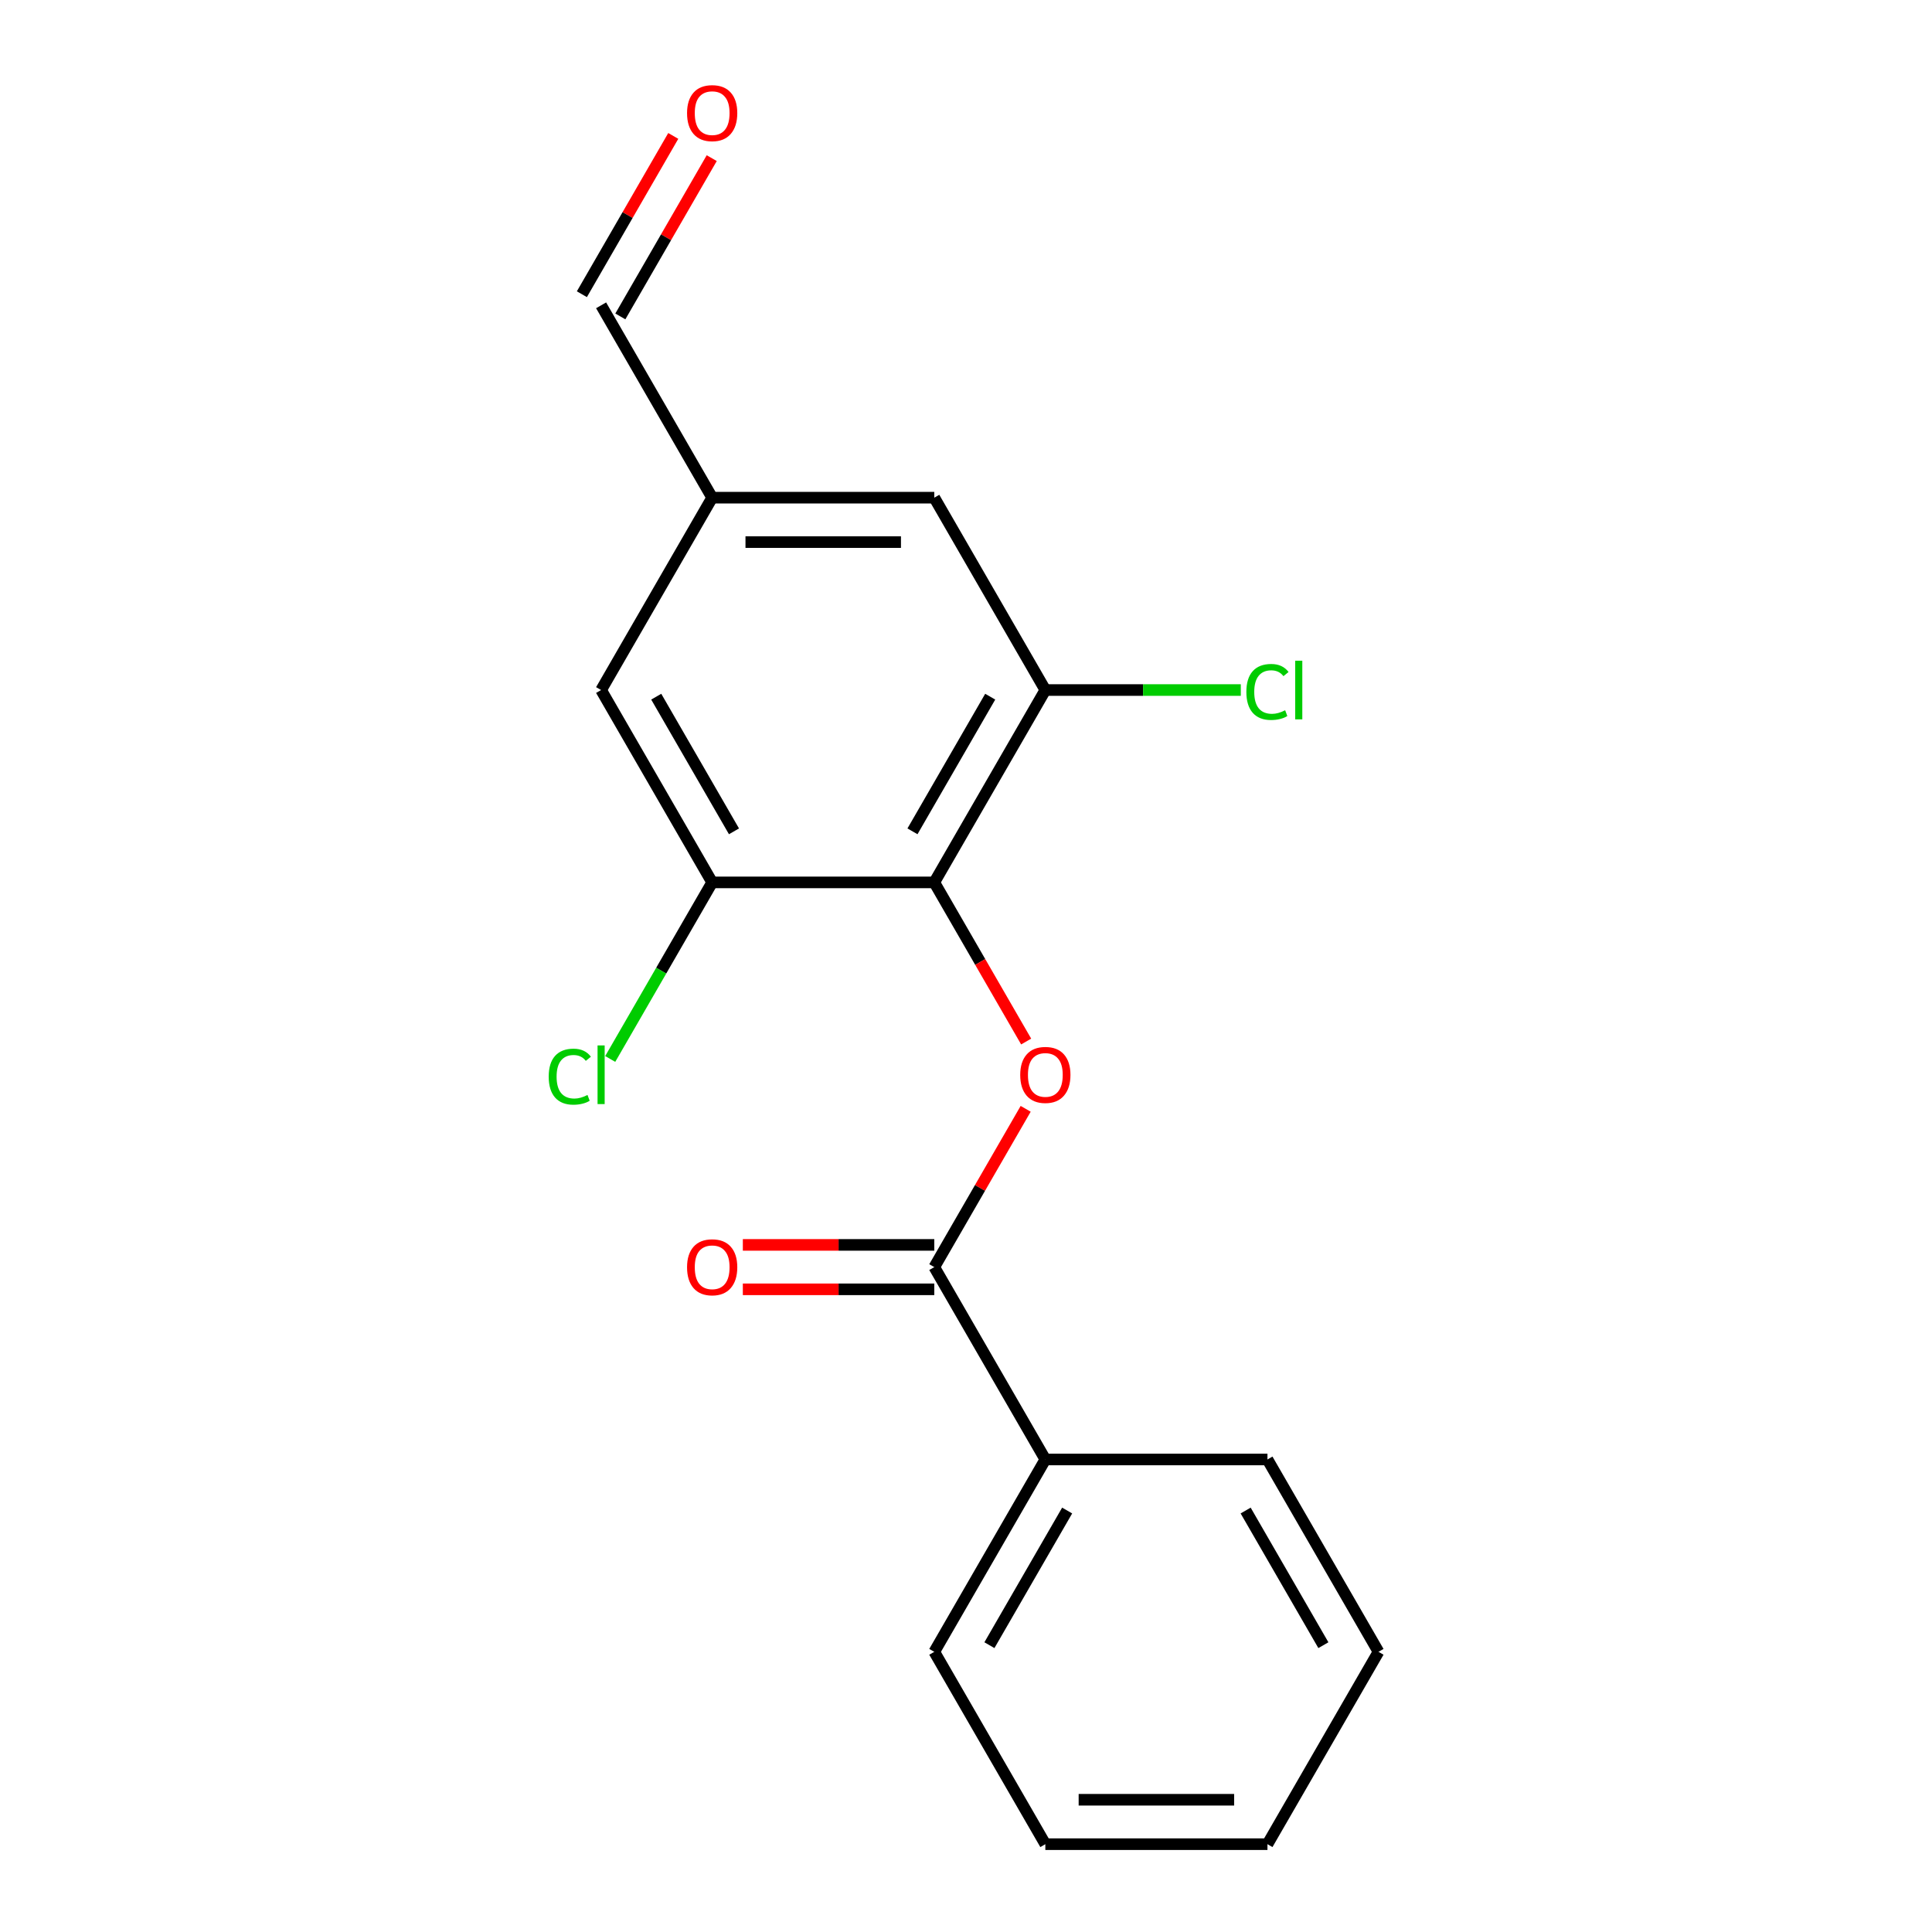 <?xml version='1.0' encoding='iso-8859-1'?>
<svg version='1.1' baseProfile='full'
              xmlns='http://www.w3.org/2000/svg'
                      xmlns:rdkit='http://www.rdkit.org/xml'
                      xmlns:xlink='http://www.w3.org/1999/xlink'
                  xml:space='preserve'
width='1000px' height='1000px' viewBox='0 0 1000 1000'>
<!-- END OF HEADER -->
<rect style='opacity:1.0;fill:#FFFFFF;stroke:none' width='1000' height='1000' x='0' y='0'> </rect>
<path class='bond-0' d='M 483.583,456.726 L 507.361,497.911' style='fill:none;fill-rule:evenodd;stroke:#000000;stroke-width:6px;stroke-linecap:butt;stroke-linejoin:miter;stroke-opacity:1' />
<path class='bond-0' d='M 507.361,497.911 L 531.139,539.096' style='fill:none;fill-rule:evenodd;stroke:#FF0000;stroke-width:6px;stroke-linecap:butt;stroke-linejoin:miter;stroke-opacity:1' />
<path class='bond-2' d='M 483.583,456.726 L 541.066,357.162' style='fill:none;fill-rule:evenodd;stroke:#000000;stroke-width:6px;stroke-linecap:butt;stroke-linejoin:miter;stroke-opacity:1' />
<path class='bond-2' d='M 472.293,430.295 L 512.531,360.6' style='fill:none;fill-rule:evenodd;stroke:#000000;stroke-width:6px;stroke-linecap:butt;stroke-linejoin:miter;stroke-opacity:1' />
<path class='bond-3' d='M 483.583,456.726 L 368.617,456.726' style='fill:none;fill-rule:evenodd;stroke:#000000;stroke-width:6px;stroke-linecap:butt;stroke-linejoin:miter;stroke-opacity:1' />
<path class='bond-1' d='M 530.885,573.924 L 507.234,614.889' style='fill:none;fill-rule:evenodd;stroke:#FF0000;stroke-width:6px;stroke-linecap:butt;stroke-linejoin:miter;stroke-opacity:1' />
<path class='bond-1' d='M 507.234,614.889 L 483.583,655.854' style='fill:none;fill-rule:evenodd;stroke:#000000;stroke-width:6px;stroke-linecap:butt;stroke-linejoin:miter;stroke-opacity:1' />
<path class='bond-6' d='M 483.583,644.357 L 434.037,644.357' style='fill:none;fill-rule:evenodd;stroke:#000000;stroke-width:6px;stroke-linecap:butt;stroke-linejoin:miter;stroke-opacity:1' />
<path class='bond-6' d='M 434.037,644.357 L 384.491,644.357' style='fill:none;fill-rule:evenodd;stroke:#FF0000;stroke-width:6px;stroke-linecap:butt;stroke-linejoin:miter;stroke-opacity:1' />
<path class='bond-6' d='M 483.583,667.35 L 434.037,667.35' style='fill:none;fill-rule:evenodd;stroke:#000000;stroke-width:6px;stroke-linecap:butt;stroke-linejoin:miter;stroke-opacity:1' />
<path class='bond-6' d='M 434.037,667.35 L 384.491,667.35' style='fill:none;fill-rule:evenodd;stroke:#FF0000;stroke-width:6px;stroke-linecap:butt;stroke-linejoin:miter;stroke-opacity:1' />
<path class='bond-8' d='M 483.583,655.854 L 541.066,755.418' style='fill:none;fill-rule:evenodd;stroke:#000000;stroke-width:6px;stroke-linecap:butt;stroke-linejoin:miter;stroke-opacity:1' />
<path class='bond-4' d='M 541.066,357.162 L 483.583,257.598' style='fill:none;fill-rule:evenodd;stroke:#000000;stroke-width:6px;stroke-linecap:butt;stroke-linejoin:miter;stroke-opacity:1' />
<path class='bond-11' d='M 541.066,357.162 L 591.653,357.162' style='fill:none;fill-rule:evenodd;stroke:#000000;stroke-width:6px;stroke-linecap:butt;stroke-linejoin:miter;stroke-opacity:1' />
<path class='bond-11' d='M 591.653,357.162 L 642.239,357.162' style='fill:none;fill-rule:evenodd;stroke:#00CC00;stroke-width:6px;stroke-linecap:butt;stroke-linejoin:miter;stroke-opacity:1' />
<path class='bond-5' d='M 368.617,456.726 L 311.133,357.162' style='fill:none;fill-rule:evenodd;stroke:#000000;stroke-width:6px;stroke-linecap:butt;stroke-linejoin:miter;stroke-opacity:1' />
<path class='bond-5' d='M 379.907,430.295 L 339.669,360.6' style='fill:none;fill-rule:evenodd;stroke:#000000;stroke-width:6px;stroke-linecap:butt;stroke-linejoin:miter;stroke-opacity:1' />
<path class='bond-10' d='M 368.617,456.726 L 342.232,502.425' style='fill:none;fill-rule:evenodd;stroke:#000000;stroke-width:6px;stroke-linecap:butt;stroke-linejoin:miter;stroke-opacity:1' />
<path class='bond-10' d='M 342.232,502.425 L 315.848,548.125' style='fill:none;fill-rule:evenodd;stroke:#00CC00;stroke-width:6px;stroke-linecap:butt;stroke-linejoin:miter;stroke-opacity:1' />
<path class='bond-18' d='M 483.583,257.598 L 368.617,257.598' style='fill:none;fill-rule:evenodd;stroke:#000000;stroke-width:6px;stroke-linecap:butt;stroke-linejoin:miter;stroke-opacity:1' />
<path class='bond-18' d='M 466.338,280.591 L 385.862,280.591' style='fill:none;fill-rule:evenodd;stroke:#000000;stroke-width:6px;stroke-linecap:butt;stroke-linejoin:miter;stroke-opacity:1' />
<path class='bond-7' d='M 311.133,357.162 L 368.617,257.598' style='fill:none;fill-rule:evenodd;stroke:#000000;stroke-width:6px;stroke-linecap:butt;stroke-linejoin:miter;stroke-opacity:1' />
<path class='bond-12' d='M 368.617,257.598 L 311.133,158.034' style='fill:none;fill-rule:evenodd;stroke:#000000;stroke-width:6px;stroke-linecap:butt;stroke-linejoin:miter;stroke-opacity:1' />
<path class='bond-13' d='M 541.066,755.418 L 483.583,854.982' style='fill:none;fill-rule:evenodd;stroke:#000000;stroke-width:6px;stroke-linecap:butt;stroke-linejoin:miter;stroke-opacity:1' />
<path class='bond-13' d='M 552.357,781.849 L 512.118,851.544' style='fill:none;fill-rule:evenodd;stroke:#000000;stroke-width:6px;stroke-linecap:butt;stroke-linejoin:miter;stroke-opacity:1' />
<path class='bond-14' d='M 541.066,755.418 L 656.033,755.418' style='fill:none;fill-rule:evenodd;stroke:#000000;stroke-width:6px;stroke-linecap:butt;stroke-linejoin:miter;stroke-opacity:1' />
<path class='bond-9' d='M 348.479,70.356 L 324.828,111.321' style='fill:none;fill-rule:evenodd;stroke:#FF0000;stroke-width:6px;stroke-linecap:butt;stroke-linejoin:miter;stroke-opacity:1' />
<path class='bond-9' d='M 324.828,111.321 L 301.177,152.286' style='fill:none;fill-rule:evenodd;stroke:#000000;stroke-width:6px;stroke-linecap:butt;stroke-linejoin:miter;stroke-opacity:1' />
<path class='bond-9' d='M 368.392,81.853 L 344.741,122.817' style='fill:none;fill-rule:evenodd;stroke:#FF0000;stroke-width:6px;stroke-linecap:butt;stroke-linejoin:miter;stroke-opacity:1' />
<path class='bond-9' d='M 344.741,122.817 L 321.09,163.782' style='fill:none;fill-rule:evenodd;stroke:#000000;stroke-width:6px;stroke-linecap:butt;stroke-linejoin:miter;stroke-opacity:1' />
<path class='bond-16' d='M 483.583,854.982 L 541.066,954.545' style='fill:none;fill-rule:evenodd;stroke:#000000;stroke-width:6px;stroke-linecap:butt;stroke-linejoin:miter;stroke-opacity:1' />
<path class='bond-15' d='M 656.033,755.418 L 713.516,854.982' style='fill:none;fill-rule:evenodd;stroke:#000000;stroke-width:6px;stroke-linecap:butt;stroke-linejoin:miter;stroke-opacity:1' />
<path class='bond-15' d='M 644.743,781.849 L 684.981,851.544' style='fill:none;fill-rule:evenodd;stroke:#000000;stroke-width:6px;stroke-linecap:butt;stroke-linejoin:miter;stroke-opacity:1' />
<path class='bond-17' d='M 713.516,854.982 L 656.033,954.545' style='fill:none;fill-rule:evenodd;stroke:#000000;stroke-width:6px;stroke-linecap:butt;stroke-linejoin:miter;stroke-opacity:1' />
<path class='bond-19' d='M 541.066,954.545 L 656.033,954.545' style='fill:none;fill-rule:evenodd;stroke:#000000;stroke-width:6px;stroke-linecap:butt;stroke-linejoin:miter;stroke-opacity:1' />
<path class='bond-19' d='M 558.311,931.552 L 638.788,931.552' style='fill:none;fill-rule:evenodd;stroke:#000000;stroke-width:6px;stroke-linecap:butt;stroke-linejoin:miter;stroke-opacity:1' />
<path  class='atom-1' d='M 528.066 556.37
Q 528.066 549.57, 531.426 545.77
Q 534.786 541.97, 541.066 541.97
Q 547.346 541.97, 550.706 545.77
Q 554.066 549.57, 554.066 556.37
Q 554.066 563.25, 550.666 567.17
Q 547.266 571.05, 541.066 571.05
Q 534.826 571.05, 531.426 567.17
Q 528.066 563.29, 528.066 556.37
M 541.066 567.85
Q 545.386 567.85, 547.706 564.97
Q 550.066 562.05, 550.066 556.37
Q 550.066 550.81, 547.706 548.01
Q 545.386 545.17, 541.066 545.17
Q 536.746 545.17, 534.386 547.97
Q 532.066 550.77, 532.066 556.37
Q 532.066 562.09, 534.386 564.97
Q 536.746 567.85, 541.066 567.85
' fill='#FF0000'/>
<path  class='atom-7' d='M 355.617 655.934
Q 355.617 649.134, 358.977 645.334
Q 362.337 641.534, 368.617 641.534
Q 374.897 641.534, 378.257 645.334
Q 381.617 649.134, 381.617 655.934
Q 381.617 662.814, 378.217 666.734
Q 374.817 670.614, 368.617 670.614
Q 362.377 670.614, 358.977 666.734
Q 355.617 662.854, 355.617 655.934
M 368.617 667.414
Q 372.937 667.414, 375.257 664.534
Q 377.617 661.614, 377.617 655.934
Q 377.617 650.374, 375.257 647.574
Q 372.937 644.734, 368.617 644.734
Q 364.297 644.734, 361.937 647.534
Q 359.617 650.334, 359.617 655.934
Q 359.617 661.654, 361.937 664.534
Q 364.297 667.414, 368.617 667.414
' fill='#FF0000'/>
<path  class='atom-10' d='M 355.617 58.55
Q 355.617 51.75, 358.977 47.95
Q 362.337 44.15, 368.617 44.15
Q 374.897 44.15, 378.257 47.95
Q 381.617 51.75, 381.617 58.55
Q 381.617 65.43, 378.217 69.35
Q 374.817 73.23, 368.617 73.23
Q 362.377 73.23, 358.977 69.35
Q 355.617 65.47, 355.617 58.55
M 368.617 70.03
Q 372.937 70.03, 375.257 67.15
Q 377.617 64.23, 377.617 58.55
Q 377.617 52.99, 375.257 50.19
Q 372.937 47.35, 368.617 47.35
Q 364.297 47.35, 361.937 50.15
Q 359.617 52.95, 359.617 58.55
Q 359.617 64.27, 361.937 67.15
Q 364.297 70.03, 368.617 70.03
' fill='#FF0000'/>
<path  class='atom-11' d='M 284.013 557.27
Q 284.013 550.23, 287.293 546.55
Q 290.613 542.83, 296.893 542.83
Q 302.733 542.83, 305.853 546.95
L 303.213 549.11
Q 300.933 546.11, 296.893 546.11
Q 292.613 546.11, 290.333 548.99
Q 288.093 551.83, 288.093 557.27
Q 288.093 562.87, 290.413 565.75
Q 292.773 568.63, 297.333 568.63
Q 300.453 568.63, 304.093 566.75
L 305.213 569.75
Q 303.733 570.71, 301.493 571.27
Q 299.253 571.83, 296.773 571.83
Q 290.613 571.83, 287.293 568.07
Q 284.013 564.31, 284.013 557.27
' fill='#00CC00'/>
<path  class='atom-11' d='M 309.293 541.11
L 312.973 541.11
L 312.973 571.47
L 309.293 571.47
L 309.293 541.11
' fill='#00CC00'/>
<path  class='atom-12' d='M 645.113 358.142
Q 645.113 351.102, 648.393 347.422
Q 651.713 343.702, 657.993 343.702
Q 663.833 343.702, 666.953 347.822
L 664.313 349.982
Q 662.033 346.982, 657.993 346.982
Q 653.713 346.982, 651.433 349.862
Q 649.193 352.702, 649.193 358.142
Q 649.193 363.742, 651.513 366.622
Q 653.873 369.502, 658.433 369.502
Q 661.553 369.502, 665.193 367.622
L 666.313 370.622
Q 664.833 371.582, 662.593 372.142
Q 660.353 372.702, 657.873 372.702
Q 651.713 372.702, 648.393 368.942
Q 645.113 365.182, 645.113 358.142
' fill='#00CC00'/>
<path  class='atom-12' d='M 670.393 341.982
L 674.073 341.982
L 674.073 372.342
L 670.393 372.342
L 670.393 341.982
' fill='#00CC00'/>
</svg>
